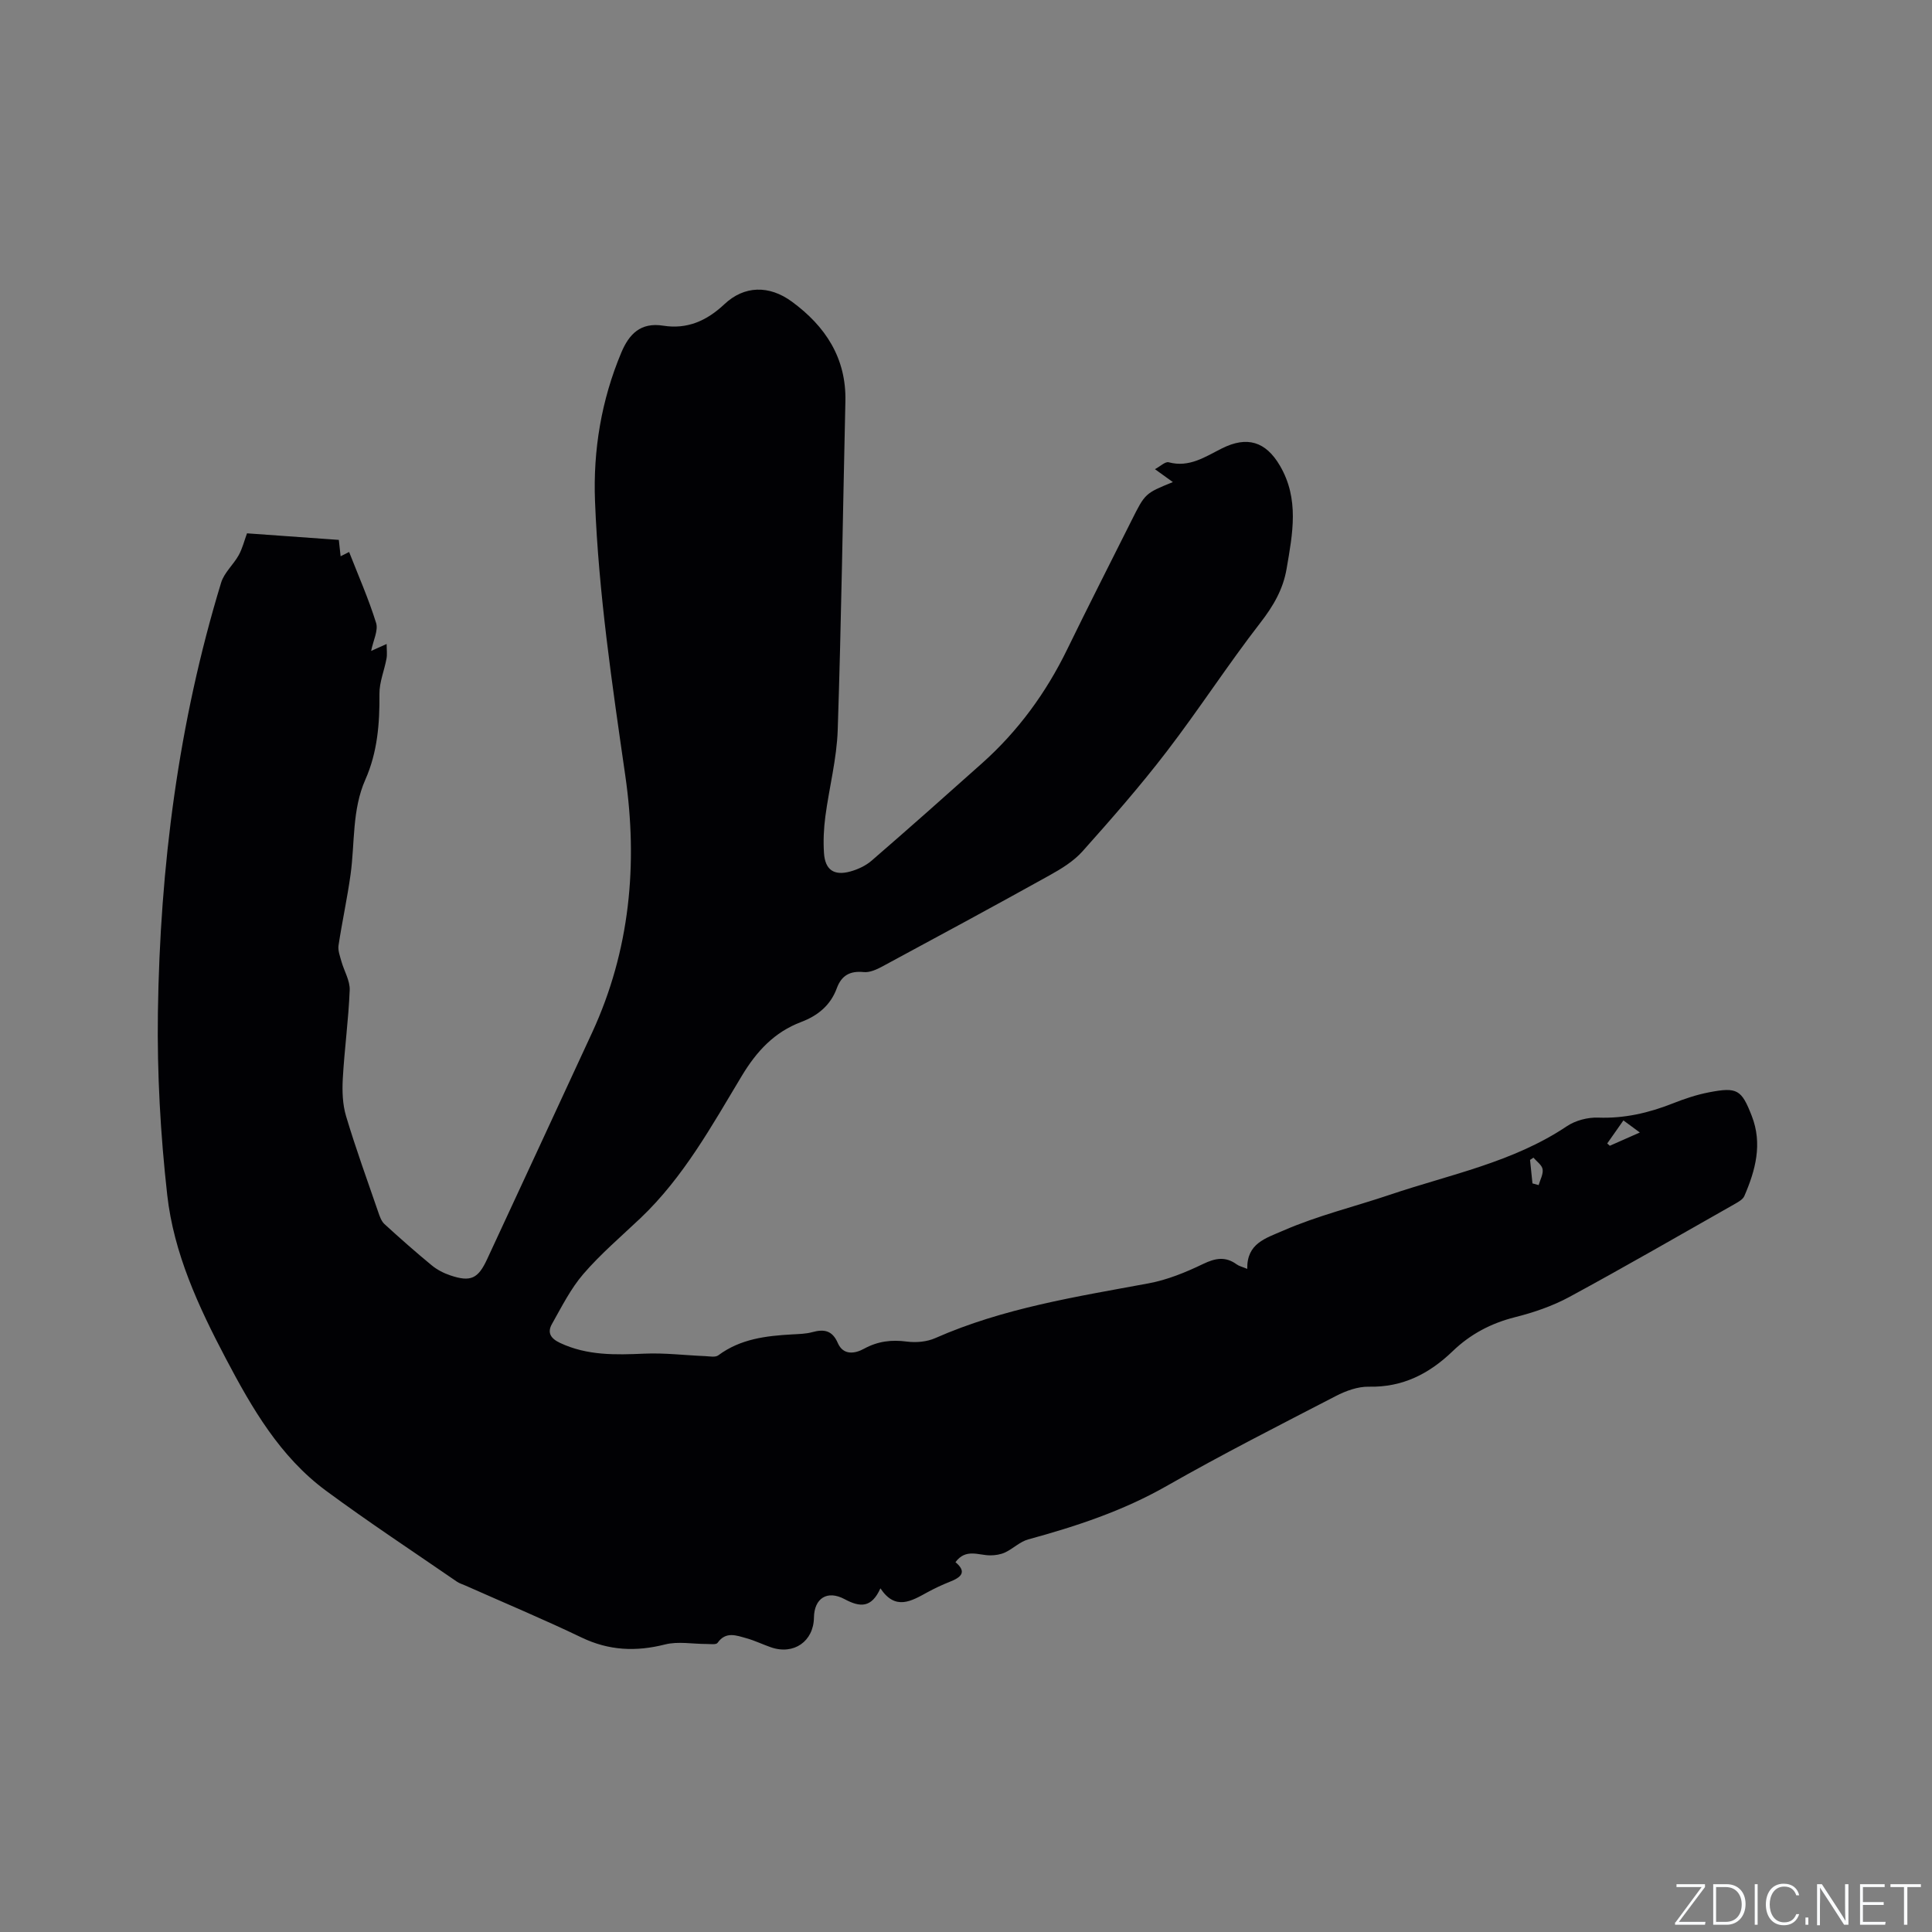 <svg enable-background="new 0 0 400 400" viewBox="0 0 400 400" xmlns="http://www.w3.org/2000/svg"><rect x="0" y="0" width="400" height="400" fill="#808080" stroke="none"/><g fill="#fafbfc"><path d="m346.9 398 5.4-7.3h-5.2v-.6h5.9v.6l-5.4 7.2h5.5l-.1.6h-6.2v-.5z"/><path d="m354.7 390.1h2.8c2.3 0 3.9 1.6 3.9 4.1s-1.6 4.3-3.9 4.3h-2.8zm.6 7.8h2c2.2 0 3.3-1.6 3.3-3.6 0-1.8-1-3.6-3.3-3.6h-2z"/><path d="m363.9 390.1v8.4h-.6v-8.4z"/><path d="m372.5 396.3c-.4 1.3-1.4 2.3-3.2 2.3-2.4 0-3.7-1.9-3.7-4.3 0-2.3 1.2-4.3 3.7-4.3 1.8 0 2.9 1 3.2 2.4h-.6c-.4-1.1-1.1-1.8-2.5-1.8-2.1 0-3 1.9-3 3.7s.9 3.7 3 3.7c1.4 0 2.1-.7 2.5-1.7z"/><path d="m373.8 398.5v-1.5h.6v1.5z"/><path d="m376.2 398.5v-8.4h1c1.3 2 4.4 6.7 4.9 7.6-.1-1.2-.1-2.4-.1-3.8v-3.8h.7v8.4h-.9c-1.2-1.9-4.4-6.8-5-7.7.1 1.1 0 2.3 0 3.9v3.9h-.6z"/><path d="m390 394.4h-4.3v3.5h4.7l-.1.6h-5.2v-8.4h5.1v.6h-4.5v3.1h4.3z"/><path d="m394.2 390.7h-2.8v-.6h6.3v.6h-2.8v7.8h-.7z"/></g><path d="m51.14 110.42c5.73.41 12.2.88 19.01 1.36.07.63.2 1.85.37 3.39.56-.28 1.01-.51 1.76-.89 1.92 4.91 4.04 9.71 5.59 14.7.48 1.55-.59 3.59-1.03 5.79 1.09-.49 1.87-.84 3.21-1.44 0 1.21.14 2.15-.03 3.04-.45 2.45-1.49 4.88-1.46 7.3.06 6.11-.41 12.07-2.91 17.72-2.79 6.3-2.16 13.1-3.07 19.67-.68 4.91-1.75 9.77-2.49 14.67-.16 1.06.3 2.24.6 3.33.56 1.99 1.79 3.98 1.71 5.93-.24 6.13-1.09 12.23-1.43 18.36-.14 2.57-.05 5.3.68 7.74 2 6.69 4.39 13.26 6.66 19.86.3.88.64 1.88 1.29 2.48 3.19 2.92 6.44 5.79 9.78 8.54 1.11.92 2.49 1.63 3.87 2.09 4.22 1.42 5.74.66 7.6-3.35 7.25-15.66 14.54-31.29 21.76-46.96 7.83-16.99 9.49-34.87 6.85-53.16-2.72-18.88-5.53-37.76-6.27-56.83-.41-10.54 1.31-20.91 5.44-30.75 1.6-3.81 3.96-6.33 8.69-5.58 4.92.78 8.98-.98 12.66-4.45 4.09-3.85 9.24-4 13.98-.52 6.9 5.06 11.28 11.64 11.07 20.64-.52 22.68-.84 45.37-1.59 68.04-.2 5.99-1.77 11.92-2.56 17.9-.33 2.51-.45 5.09-.28 7.61.24 3.45 2.07 4.7 5.42 3.79 1.58-.43 3.23-1.2 4.45-2.26 7.7-6.66 15.31-13.42 22.9-20.2 7.44-6.65 13.21-14.56 17.58-23.53 4.36-8.95 8.88-17.81 13.34-26.72 2.8-5.59 2.8-5.59 8.54-7.92-1.19-.85-2.27-1.63-3.71-2.67 1.11-.59 2.14-1.62 2.84-1.43 4.3 1.16 7.62-1.18 11.06-2.89 5.15-2.57 9.02-1.44 11.96 3.57 4.07 6.92 2.64 14.11 1.4 21.35-.73 4.29-2.75 7.73-5.44 11.2-6.74 8.7-12.73 17.98-19.43 26.71-5.46 7.12-11.4 13.9-17.38 20.6-1.85 2.07-4.4 3.63-6.87 5-11.48 6.38-23.03 12.62-34.59 18.85-1.17.63-2.6 1.28-3.83 1.16-2.86-.29-4.62.69-5.6 3.37-1.29 3.51-3.93 5.66-7.34 6.95-5.59 2.11-9.25 6.07-12.33 11.19-6.21 10.33-12.07 20.98-20.96 29.43-4 3.79-8.23 7.39-11.82 11.55-2.64 3.06-4.51 6.82-6.52 10.38-.98 1.74-.33 2.96 1.69 3.91 5.62 2.64 11.46 2.48 17.43 2.22 4.19-.19 8.41.34 12.61.51.91.04 2.1.29 2.71-.16 4.59-3.42 9.91-4.04 15.35-4.34 1.37-.08 2.79-.1 4.1-.46 2.44-.67 4.15-.39 5.3 2.25 1.12 2.57 3.5 2.24 5.43 1.18 2.85-1.56 5.68-1.9 8.87-1.48 1.91.25 4.14.05 5.88-.72 14.12-6.23 29.19-8.56 44.18-11.34 3.87-.72 7.68-2.28 11.25-4 2.55-1.23 4.65-1.62 6.98.08.48.35 1.12.49 2.18.93-.1-5.3 3.79-6.32 7.41-7.91 7.2-3.14 14.81-4.97 22.18-7.46 12.35-4.17 25.43-6.69 36.57-14.16 1.78-1.2 4.33-1.87 6.48-1.79 5.44.2 10.48-.97 15.46-2.94 2.45-.97 4.99-1.82 7.57-2.31 5.78-1.11 6.67-.53 8.78 4.89 2.26 5.79.78 11.26-1.54 16.61-.3.68-1.19 1.18-1.9 1.59-11.42 6.47-22.78 13.04-34.32 19.29-3.49 1.89-7.39 3.22-11.25 4.19-4.99 1.26-9.26 3.52-12.92 7.05-4.84 4.66-10.34 7.49-17.32 7.34-2.29-.05-4.79.86-6.87 1.94-11.76 6.08-23.57 12.09-35.06 18.64-9.04 5.15-18.7 8.33-28.62 11.04-1.7.46-3.11 1.9-4.75 2.68-.93.44-2.06.62-3.1.62-2.42.01-5.06-1.5-7.21 1.41 2.48 2.08 1.11 3.17-1.22 4.08-1.57.62-3.11 1.35-4.6 2.16-3.32 1.82-6.61 3.84-9.72-.82-1.85 4.1-4.22 3.95-7.41 2.24-3.63-1.94-6.29-.16-6.35 3.8-.07 4.95-4.19 7.81-8.92 6.16-1.7-.59-3.33-1.39-5.06-1.87-2.07-.57-4.26-1.49-5.98.96-.29.41-1.47.23-2.24.23-2.89.01-5.93-.59-8.64.1-6.02 1.52-11.6 1.28-17.27-1.44-7.92-3.8-16.03-7.19-24.06-10.76-.58-.26-1.21-.44-1.73-.79-9.06-6.24-18.26-12.3-27.11-18.83-9.54-7.04-15.34-17.1-20.75-27.37-5.66-10.74-10.79-21.81-12.14-33.9-1.4-12.5-2.11-25.17-1.93-37.74.44-30.2 4.24-60 13.09-89 .63-2.08 2.55-3.73 3.65-5.71.78-1.43 1.17-3.05 1.71-4.51zm288.37 124.05c-1.45-1.07-2.34-1.73-3.4-2.5-1.2 1.7-2.27 3.24-3.35 4.77.18.16.35.32.53.48 1.9-.84 3.79-1.68 6.22-2.75zm-22.23 10.54c.43.12.86.23 1.28.35.31-1.1.98-2.25.82-3.28-.14-.88-1.23-1.61-1.9-2.4-.23.16-.47.32-.7.47.17 1.63.33 3.25.5 4.86z" fill="#010104"/></svg>